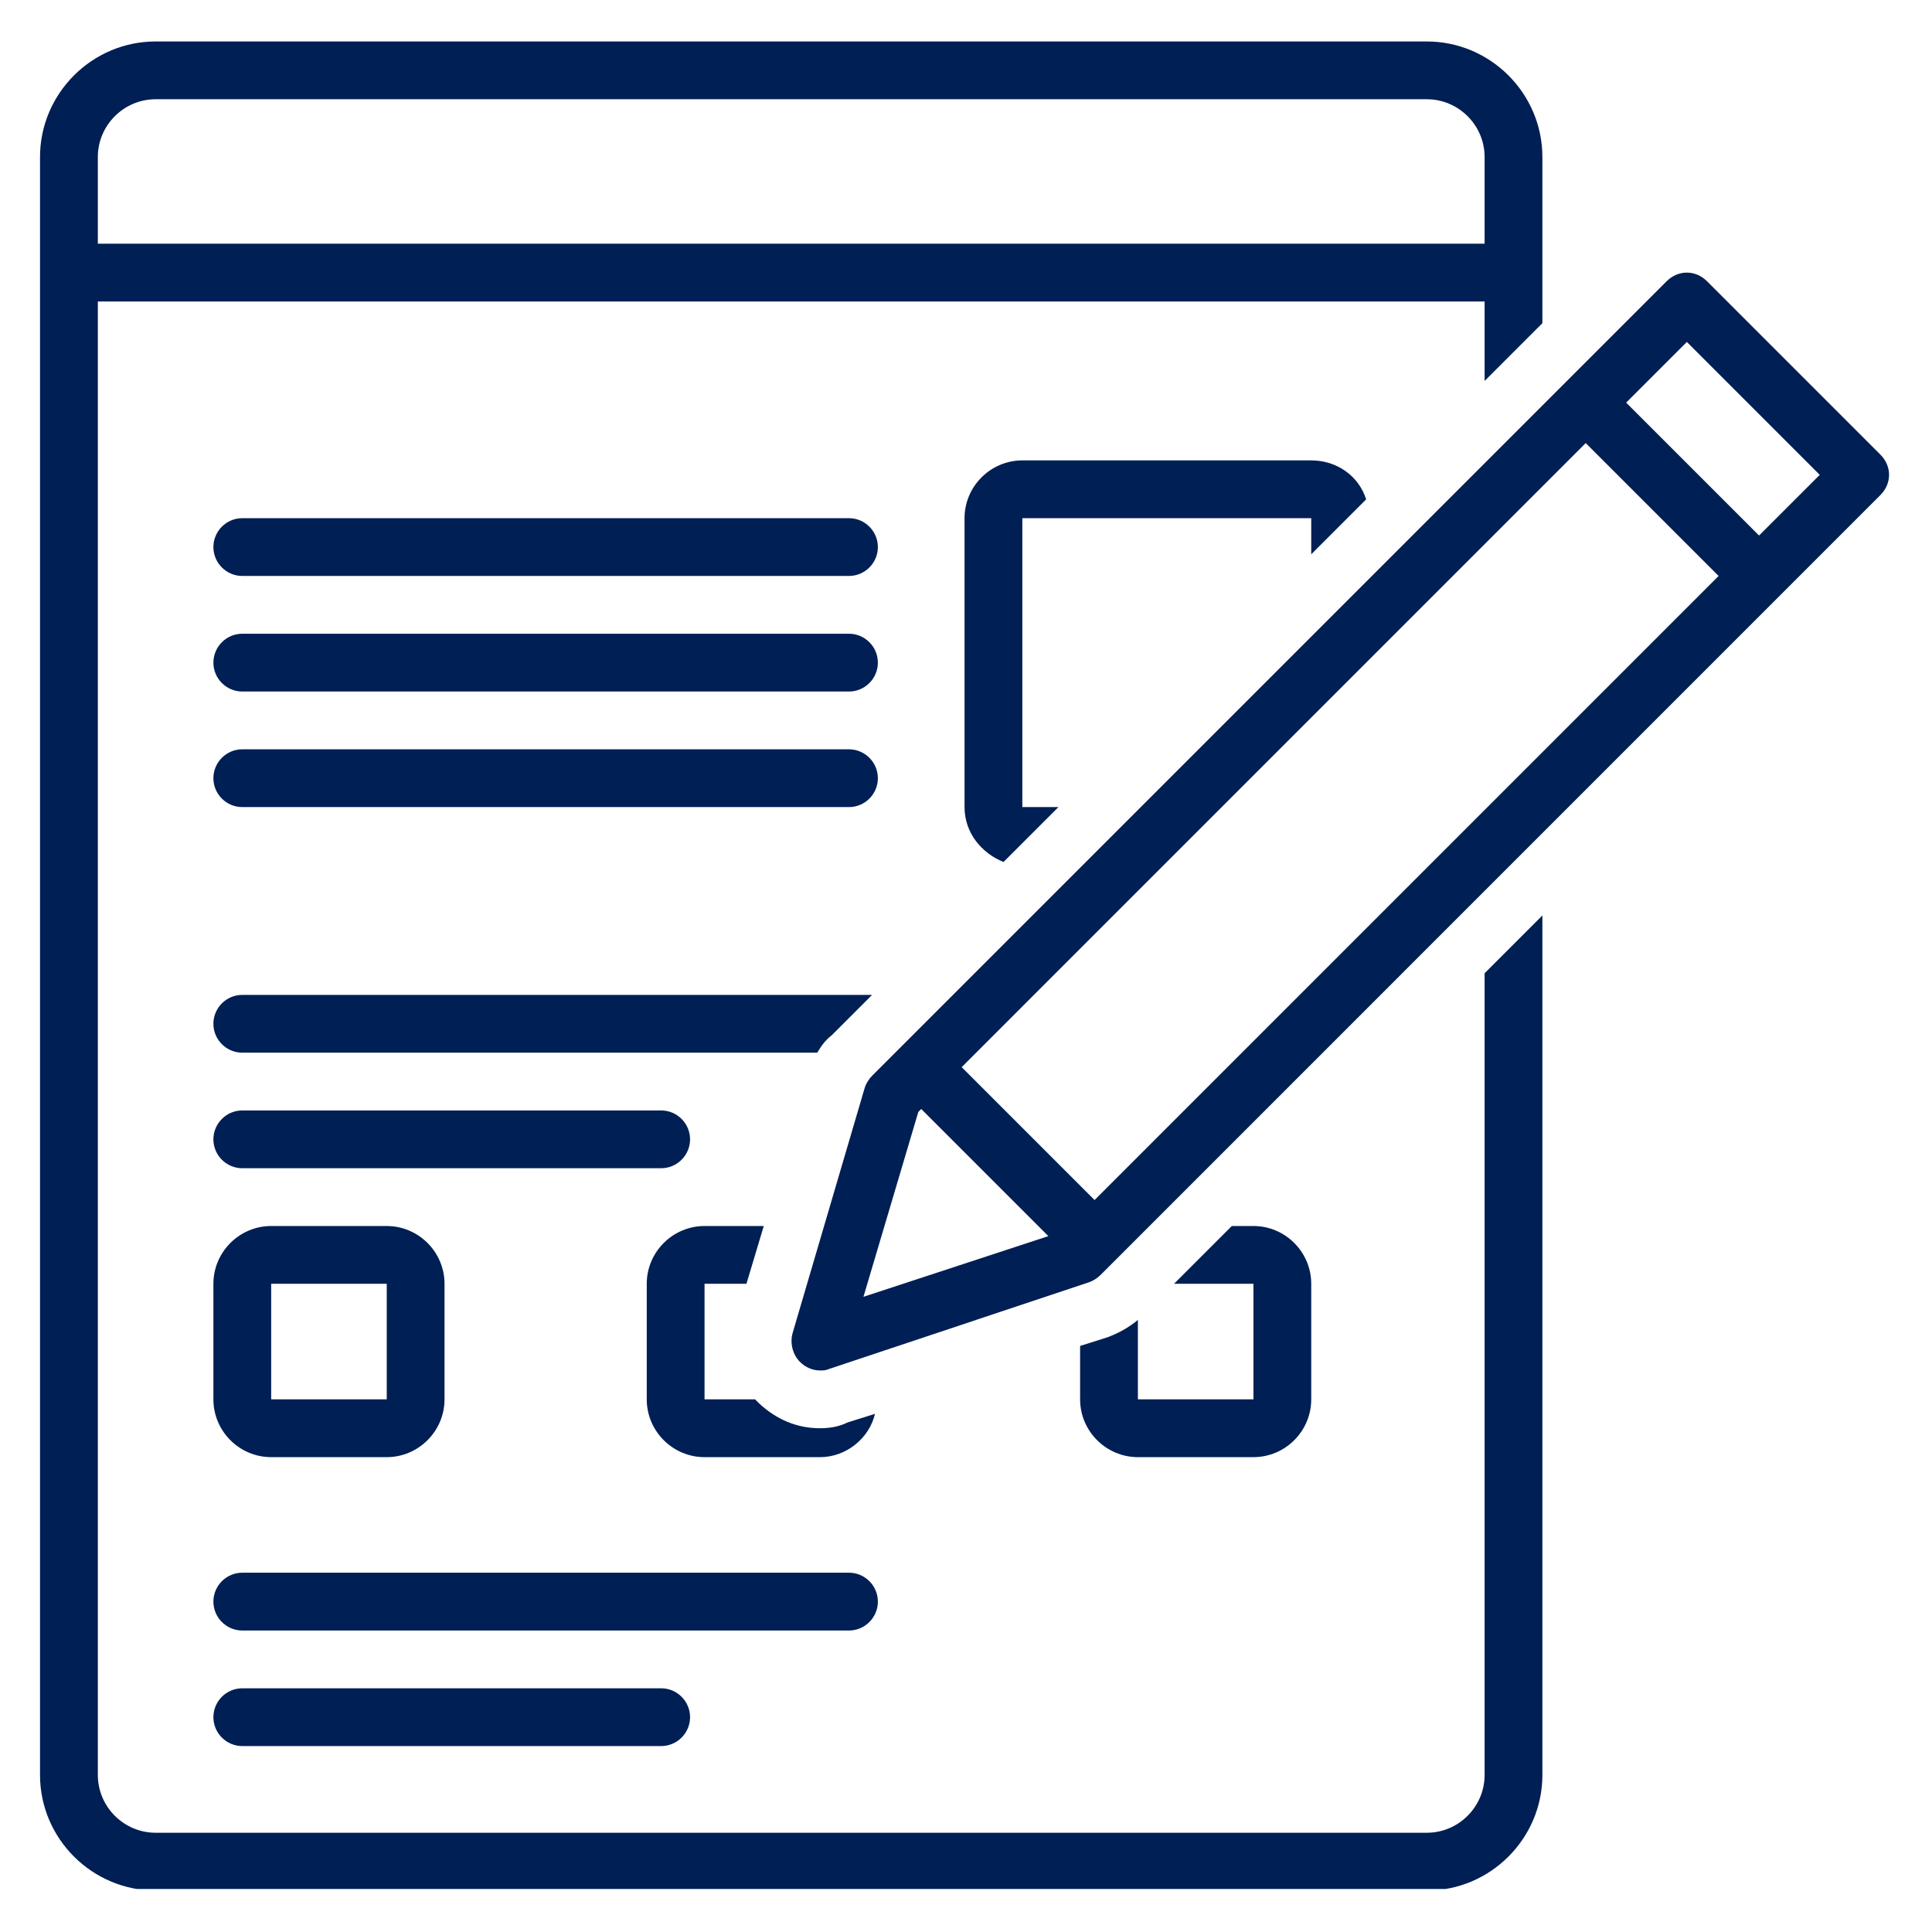 <svg xmlns="http://www.w3.org/2000/svg" xmlns:xlink="http://www.w3.org/1999/xlink" width="256" zoomAndPan="magnify" viewBox="0 0 192 192" height="256" preserveAspectRatio="xMidYMid meet" version="1.0"><defs><clipPath id="d4b6648706"><path d="M 3.977 4 L 154 4 L 154 187.727 L 3.977 187.727 Z M 3.977 4 " clip-rule="nonzero"/></clipPath><clipPath id="de38504946"><path d="M 78 27 L 187.727 27 L 187.727 137 L 78 137 Z M 78 27 " clip-rule="nonzero"/></clipPath></defs><path fill="#001f54" d="M 84.371 51.496 L 24.078 51.496 C 22.496 51.496 21.207 52.789 21.207 54.367 C 21.207 55.945 22.496 57.238 24.078 57.238 L 84.371 57.238 C 85.949 57.238 87.242 55.945 87.242 54.367 C 87.242 52.789 85.949 51.496 84.371 51.496 Z M 84.371 51.496 " fill-opacity="1" fill-rule="nonzero"/><path fill="#001f54" d="M 84.371 62.98 L 24.078 62.98 C 22.496 62.98 21.207 64.273 21.207 65.852 C 21.207 67.43 22.496 68.723 24.078 68.723 L 84.371 68.723 C 85.949 68.723 87.242 67.43 87.242 65.852 C 87.242 64.273 85.949 62.98 84.371 62.98 Z M 84.371 62.98 " fill-opacity="1" fill-rule="nonzero"/><path fill="#001f54" d="M 84.371 74.465 L 24.078 74.465 C 22.496 74.465 21.207 75.758 21.207 77.336 C 21.207 78.918 22.496 80.207 24.078 80.207 L 84.371 80.207 C 85.949 80.207 87.242 78.918 87.242 77.336 C 87.242 75.758 85.949 74.465 84.371 74.465 Z M 84.371 74.465 " fill-opacity="1" fill-rule="nonzero"/><path fill="#001f54" d="M 87.242 159.164 C 87.242 157.586 85.949 156.293 84.371 156.293 L 24.078 156.293 C 22.496 156.293 21.207 157.586 21.207 159.164 C 21.207 160.746 22.496 162.039 24.078 162.039 L 84.371 162.039 C 85.949 162.039 87.242 160.746 87.242 159.164 Z M 87.242 159.164 " fill-opacity="1" fill-rule="nonzero"/><path fill="#001f54" d="M 24.078 167.781 C 22.496 167.781 21.207 169.07 21.207 170.652 C 21.207 172.23 22.496 173.523 24.078 173.523 L 65.707 173.523 C 67.289 173.523 68.578 172.23 68.578 170.652 C 68.578 169.07 67.289 167.781 65.707 167.781 Z M 24.078 167.781 " fill-opacity="1" fill-rule="nonzero"/><path fill="#001f54" d="M 65.707 116.098 C 67.289 116.098 68.578 114.805 68.578 113.227 C 68.578 111.648 67.289 110.355 65.707 110.355 L 24.078 110.355 C 22.496 110.355 21.207 111.648 21.207 113.227 C 21.207 114.805 22.496 116.098 24.078 116.098 Z M 65.707 116.098 " fill-opacity="1" fill-rule="nonzero"/><path fill="#001f54" d="M 21.207 139.066 C 21.207 142.227 23.789 144.809 26.949 144.809 L 38.434 144.809 C 41.59 144.809 44.176 142.227 44.176 139.066 L 44.176 127.582 C 44.176 124.426 41.59 121.84 38.434 121.84 L 26.949 121.84 C 23.789 121.84 21.207 124.426 21.207 127.582 Z M 26.949 127.582 L 38.434 127.582 L 38.434 139.066 L 26.949 139.066 Z M 26.949 127.582 " fill-opacity="1" fill-rule="nonzero"/><path fill="#001f54" d="M 82.648 102.891 L 86.668 98.871 L 24.078 98.871 C 22.496 98.871 21.207 100.164 21.207 101.742 C 21.207 103.32 22.496 104.613 24.078 104.613 L 81.215 104.613 C 81.645 103.895 82.074 103.32 82.648 102.891 Z M 82.648 102.891 " fill-opacity="1" fill-rule="nonzero"/><path fill="#001f54" d="M 135.766 49.629 C 135.047 47.332 132.895 45.754 130.309 45.754 L 101.598 45.754 C 98.441 45.754 95.855 48.34 95.855 51.496 L 95.855 80.207 C 95.855 82.793 97.578 84.801 99.73 85.664 L 105.188 80.207 L 101.598 80.207 L 101.598 51.496 L 130.309 51.496 L 130.309 55.086 Z M 135.766 49.629 " fill-opacity="1" fill-rule="nonzero"/><path fill="#001f54" d="M 110.07 132.895 L 107.34 133.758 L 107.34 139.066 C 107.34 142.227 109.926 144.809 113.082 144.809 L 124.566 144.809 C 127.727 144.809 130.309 142.227 130.309 139.066 L 130.309 127.582 C 130.309 124.426 127.727 121.84 124.566 121.84 L 122.414 121.84 L 116.672 127.582 L 124.566 127.582 L 124.566 139.066 L 113.082 139.066 L 113.082 131.172 C 112.223 131.891 111.219 132.465 110.07 132.895 Z M 110.07 132.895 " fill-opacity="1" fill-rule="nonzero"/><path fill="#001f54" d="M 74.18 127.582 L 75.902 121.84 L 70.016 121.84 C 66.855 121.84 64.273 124.426 64.273 127.582 L 64.273 139.066 C 64.273 142.227 66.855 144.809 70.016 144.809 L 81.5 144.809 C 84.086 144.809 86.383 142.945 86.957 140.504 L 84.227 141.363 C 83.367 141.797 82.363 141.938 81.5 141.938 C 79.203 141.938 77.195 141.078 75.473 139.5 C 75.328 139.355 75.184 139.211 75.039 139.066 L 70.016 139.066 L 70.016 127.582 Z M 74.18 127.582 " fill-opacity="1" fill-rule="nonzero"/><g clip-path="url(#d4b6648706)"><path fill="#001f54" d="M 153.281 32.117 L 153.281 15.605 C 153.281 9.289 148.113 4.121 141.797 4.121 L 15.465 4.121 C 9.148 4.121 3.977 9.289 3.977 15.605 L 3.977 176.395 C 3.977 182.711 9.148 187.879 15.465 187.879 L 141.797 187.879 C 148.113 187.879 153.281 182.711 153.281 176.395 L 153.281 90.977 L 147.539 96.719 L 147.539 176.395 C 147.539 179.551 144.953 182.137 141.797 182.137 L 15.465 182.137 C 12.305 182.137 9.723 179.551 9.723 176.395 L 9.723 29.961 L 147.539 29.961 L 147.539 37.859 Z M 9.723 24.219 L 9.723 15.605 C 9.723 12.449 12.305 9.863 15.465 9.863 L 141.797 9.863 C 144.953 9.863 147.539 12.449 147.539 15.605 L 147.539 24.219 Z M 9.723 24.219 " fill-opacity="1" fill-rule="nonzero"/></g><g clip-path="url(#de38504946)"><path fill="#001f54" d="M 169.645 27.953 C 168.496 26.805 166.773 26.805 165.625 27.953 L 86.668 106.91 C 86.383 107.199 86.094 107.629 85.949 108.059 L 78.773 132.465 C 78.484 133.469 78.773 134.617 79.492 135.336 C 80.066 135.91 80.781 136.195 81.5 136.195 C 81.789 136.195 82.074 136.195 82.363 136.055 L 108.203 127.438 C 108.633 127.297 109.062 127.008 109.352 126.723 L 186.871 49.199 C 188.02 48.051 188.02 46.328 186.871 45.18 Z M 85.809 128.875 L 91.262 110.5 L 91.551 110.211 L 104.184 122.844 Z M 108.777 119.258 L 95.57 106.051 L 157.586 44.031 L 170.793 57.238 Z M 174.812 53.219 L 161.605 40.012 L 167.637 33.98 L 180.844 47.191 Z M 174.812 53.219 " fill-opacity="1" fill-rule="nonzero"/></g></svg>